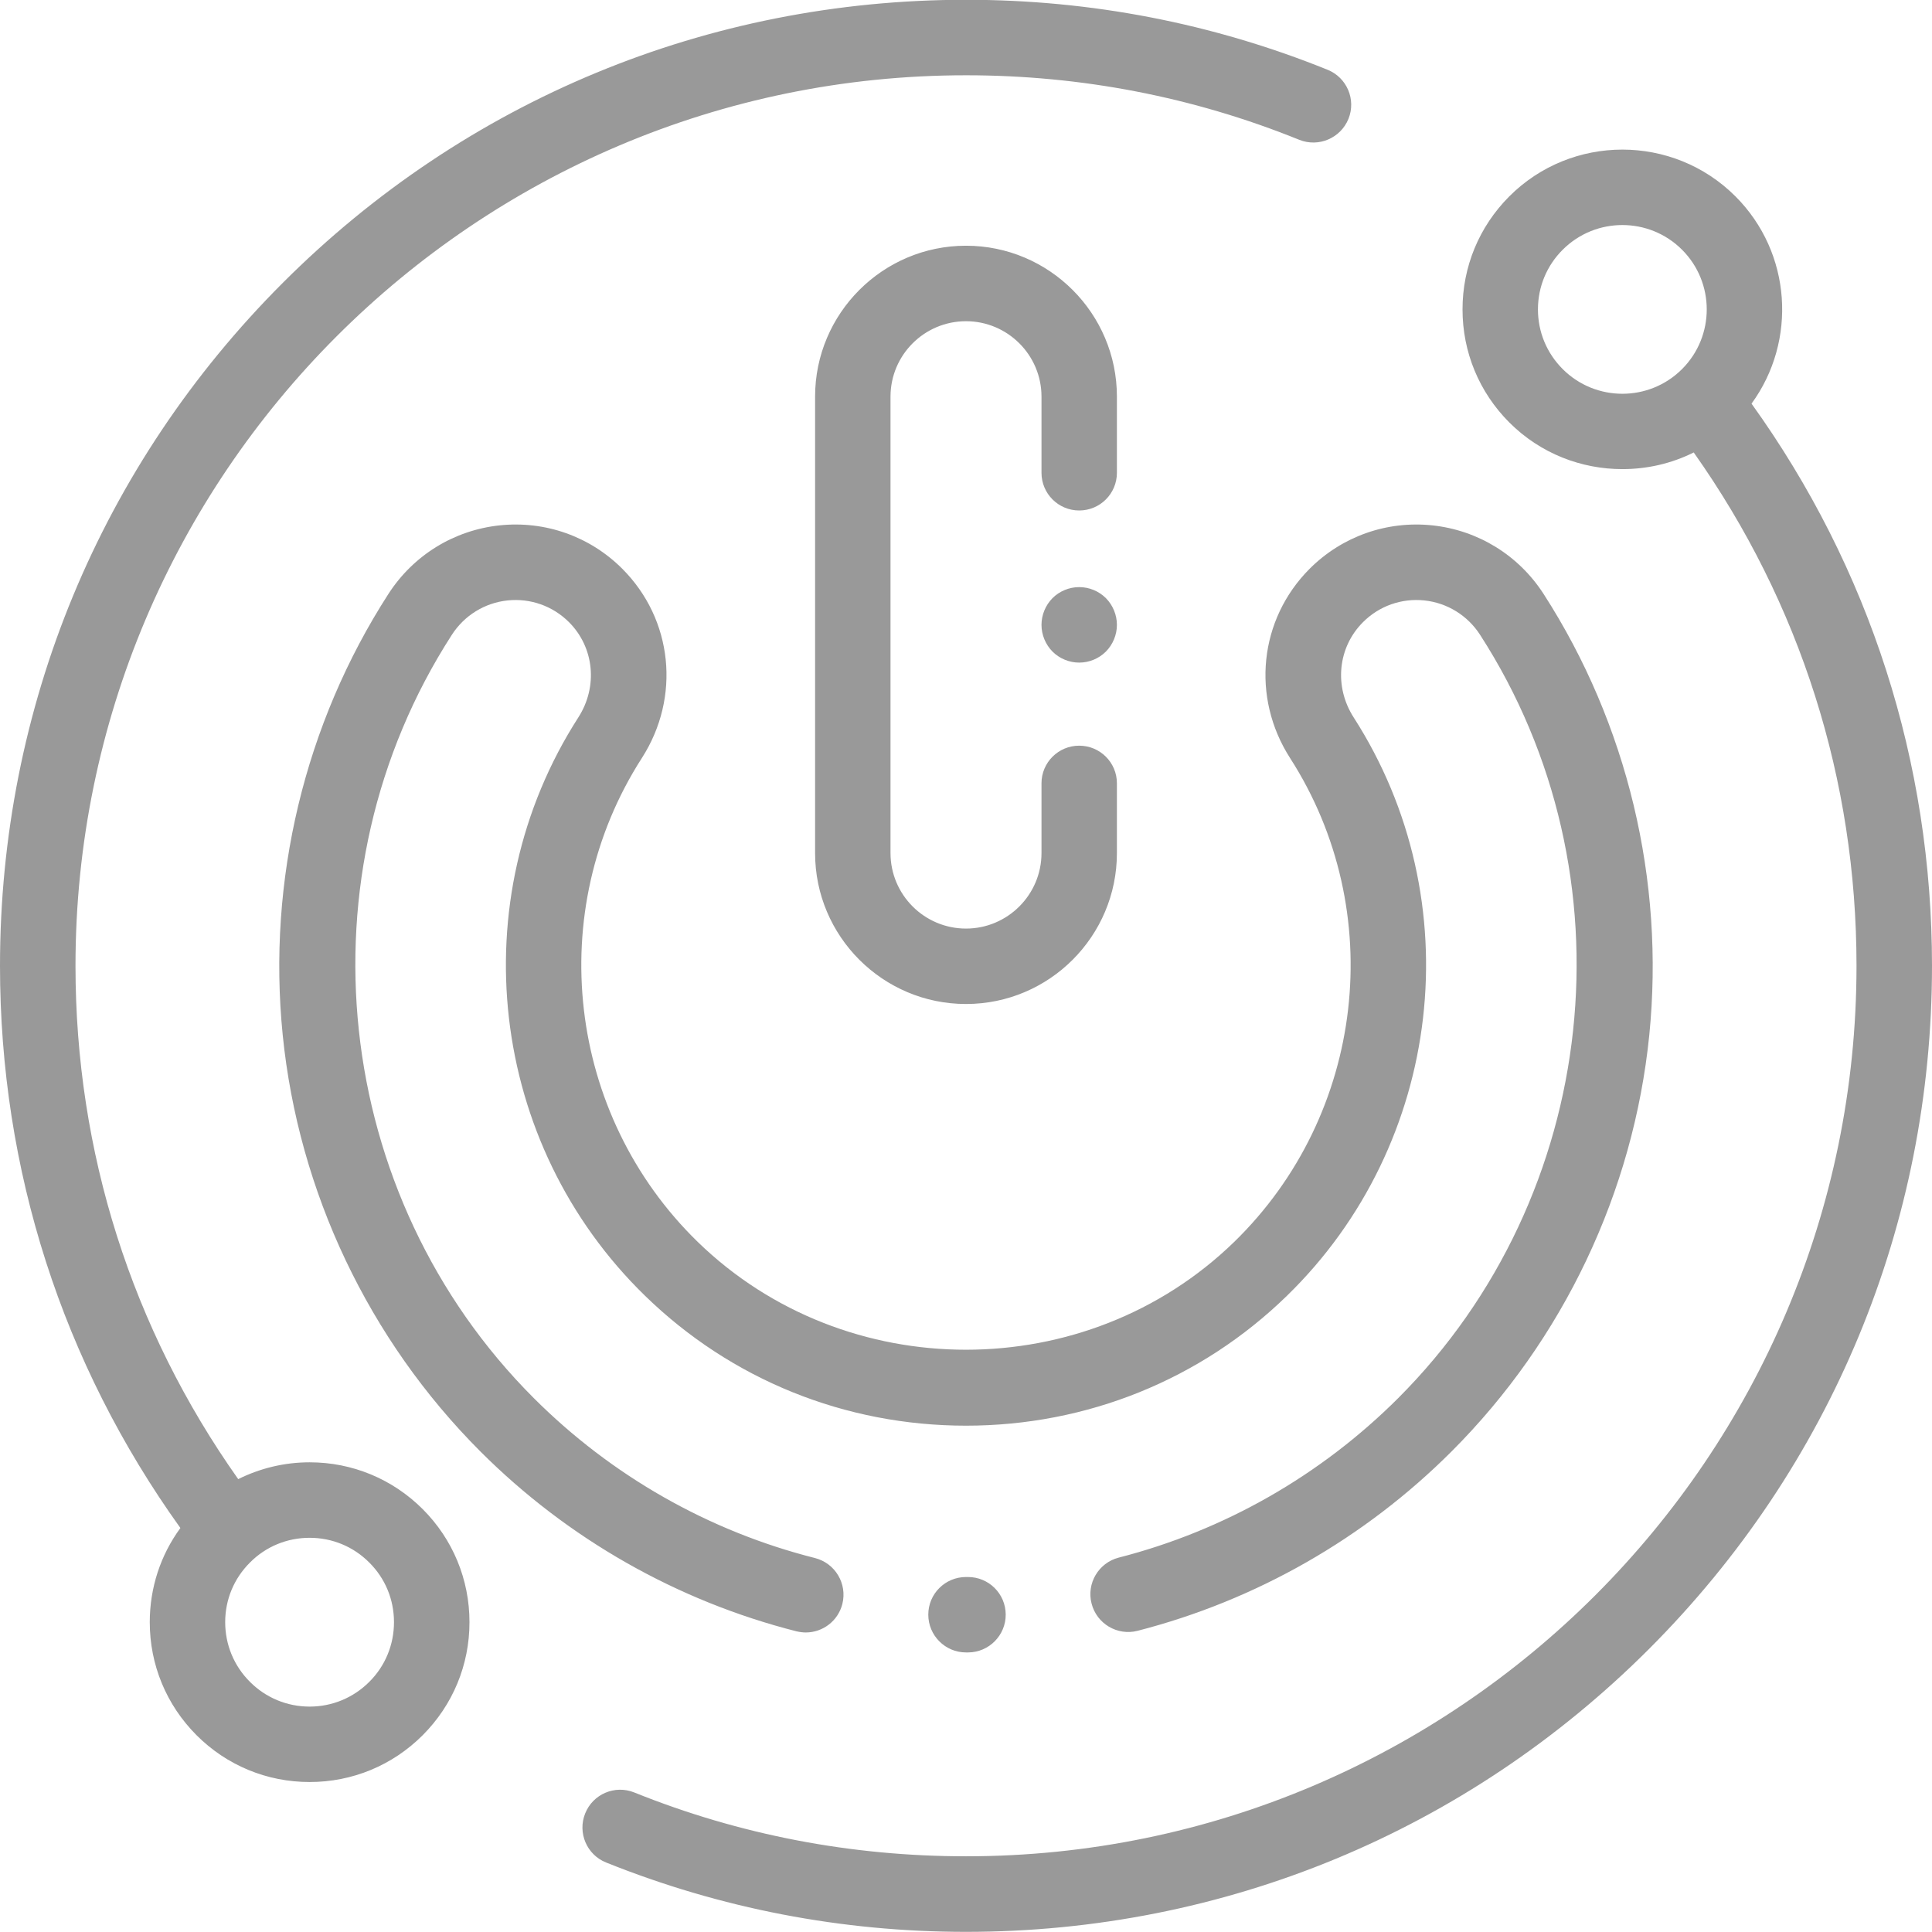 <svg 
 xmlns="http://www.w3.org/2000/svg"
 xmlns:xlink="http://www.w3.org/1999/xlink"
 width="27px" height="27px">
<path fill-rule="evenodd"  fill="rgb(153, 153, 153)"
 d="M27.000,13.497 C27.000,17.103 25.596,20.492 23.046,23.044 C20.496,25.593 17.106,26.998 13.500,26.998 C11.762,26.998 10.070,26.671 8.471,26.029 C8.200,25.921 8.069,25.613 8.178,25.343 C8.286,25.072 8.594,24.941 8.864,25.050 C10.337,25.643 11.897,25.942 13.500,25.942 C20.362,25.942 25.945,20.360 25.945,13.497 C25.945,10.900 25.160,8.429 23.670,6.323 C23.357,6.480 23.015,6.556 22.673,6.556 C22.101,6.556 21.529,6.340 21.093,5.904 C20.671,5.481 20.439,4.921 20.439,4.324 C20.439,3.727 20.671,3.167 21.093,2.744 C21.964,1.873 23.382,1.873 24.253,2.744 C25.041,3.532 25.116,4.767 24.478,5.641 C26.129,7.939 27.000,10.649 27.000,13.497 ZM23.507,3.490 C23.277,3.260 22.975,3.145 22.673,3.145 C22.371,3.145 22.069,3.260 21.839,3.490 C21.616,3.712 21.493,4.009 21.493,4.324 C21.493,4.639 21.616,4.935 21.839,5.158 C22.299,5.618 23.047,5.618 23.507,5.158 C23.967,4.698 23.967,3.950 23.507,3.490 ZM13.525,22.039 C13.526,22.039 13.527,22.039 13.528,22.039 C13.818,22.039 14.053,22.272 14.055,22.562 C14.057,22.853 13.822,23.091 13.531,23.093 L13.500,23.093 C13.209,23.093 12.973,22.856 12.973,22.565 C12.973,22.274 13.209,22.039 13.500,22.039 L13.525,22.039 ZM21.571,8.299 C22.742,10.115 23.266,12.304 23.049,14.465 C22.828,16.657 21.847,18.723 20.286,20.284 C19.072,21.498 17.554,22.365 15.897,22.791 C15.615,22.863 15.327,22.692 15.255,22.410 C15.182,22.129 15.352,21.841 15.634,21.768 C17.109,21.390 18.459,20.619 19.541,19.538 C22.367,16.711 22.849,12.225 20.684,8.871 C20.509,8.600 20.225,8.425 19.905,8.391 C19.587,8.358 19.275,8.468 19.049,8.694 C18.695,9.047 18.641,9.594 18.917,10.025 C20.562,12.584 20.169,15.985 17.984,18.110 C16.782,19.280 15.189,19.924 13.500,19.924 C11.810,19.924 10.218,19.280 9.016,18.110 C6.830,15.985 6.438,12.584 8.083,10.025 C8.359,9.594 8.304,9.047 7.951,8.694 C7.724,8.468 7.412,8.358 7.094,8.391 C6.774,8.425 6.490,8.600 6.315,8.871 C4.151,12.225 4.632,16.711 7.459,19.538 C8.546,20.625 9.906,21.399 11.390,21.774 C11.673,21.847 11.843,22.133 11.772,22.416 C11.711,22.655 11.497,22.814 11.261,22.814 C11.218,22.814 11.175,22.808 11.131,22.798 C9.463,22.374 7.935,21.506 6.713,20.284 C5.153,18.723 4.172,16.657 3.951,14.465 C3.733,12.304 4.258,10.115 5.429,8.299 C5.778,7.759 6.344,7.410 6.982,7.342 C7.619,7.275 8.244,7.496 8.696,7.948 C9.404,8.656 9.516,9.743 8.970,10.594 C7.595,12.734 7.924,15.577 9.751,17.356 C11.818,19.365 15.181,19.365 17.248,17.356 C19.076,15.577 19.404,12.734 18.029,10.594 C17.483,9.743 17.596,8.656 18.303,7.948 C18.756,7.496 19.380,7.275 20.017,7.342 C20.656,7.410 21.222,7.759 21.571,8.299 ZM15.082,9.260 C14.943,9.260 14.807,9.204 14.709,9.106 C14.611,9.007 14.555,8.871 14.555,8.733 C14.555,8.594 14.611,8.458 14.709,8.359 C14.807,8.261 14.943,8.205 15.082,8.205 C15.221,8.205 15.357,8.261 15.455,8.359 C15.553,8.458 15.609,8.594 15.609,8.733 C15.609,8.871 15.553,9.007 15.455,9.106 C15.357,9.204 15.221,9.260 15.082,9.260 ZM15.609,11.922 C15.609,13.085 14.663,14.031 13.500,14.031 C12.337,14.031 11.391,13.085 11.391,11.922 L11.391,5.543 C11.391,4.380 12.337,3.434 13.500,3.434 C14.663,3.434 15.609,4.380 15.609,5.543 L15.609,6.607 C15.609,6.899 15.373,7.134 15.082,7.134 C14.791,7.134 14.555,6.899 14.555,6.607 L14.555,5.543 C14.555,4.961 14.081,4.489 13.500,4.489 C12.918,4.489 12.445,4.961 12.445,5.543 L12.445,11.922 C12.445,12.504 12.918,12.977 13.500,12.977 C14.081,12.977 14.555,12.504 14.555,11.922 L14.555,10.947 C14.555,10.656 14.791,10.421 15.082,10.421 C15.373,10.421 15.609,10.656 15.609,10.947 L15.609,11.922 ZM18.158,1.954 C16.678,1.355 15.111,1.052 13.500,1.052 C6.637,1.052 1.055,6.634 1.055,13.497 C1.055,16.097 1.840,18.566 3.329,20.671 C3.635,20.519 3.975,20.436 4.327,20.436 C4.924,20.436 5.485,20.669 5.907,21.090 C6.329,21.512 6.561,22.074 6.561,22.670 C6.561,23.267 6.329,23.827 5.907,24.250 C5.485,24.672 4.924,24.904 4.327,24.904 C3.730,24.904 3.169,24.672 2.747,24.250 C2.325,23.827 2.093,23.267 2.093,22.670 C2.093,22.190 2.243,21.734 2.521,21.354 C0.871,19.053 -0.000,16.348 -0.000,13.497 C-0.000,9.891 1.404,6.500 3.954,3.951 C6.504,1.401 9.894,-0.003 13.500,-0.003 C15.247,-0.003 16.947,0.326 18.553,0.975 C18.823,1.084 18.954,1.391 18.845,1.661 C18.735,1.931 18.428,2.062 18.158,1.954 ZM3.493,23.504 C3.715,23.727 4.012,23.850 4.327,23.850 C4.642,23.850 4.938,23.727 5.161,23.504 C5.384,23.282 5.506,22.985 5.506,22.670 C5.506,22.354 5.384,22.059 5.161,21.837 C4.938,21.613 4.642,21.491 4.327,21.491 C4.012,21.491 3.715,21.613 3.493,21.837 C3.270,22.059 3.147,22.354 3.147,22.670 C3.147,22.985 3.270,23.282 3.493,23.504 Z"/>
</svg>